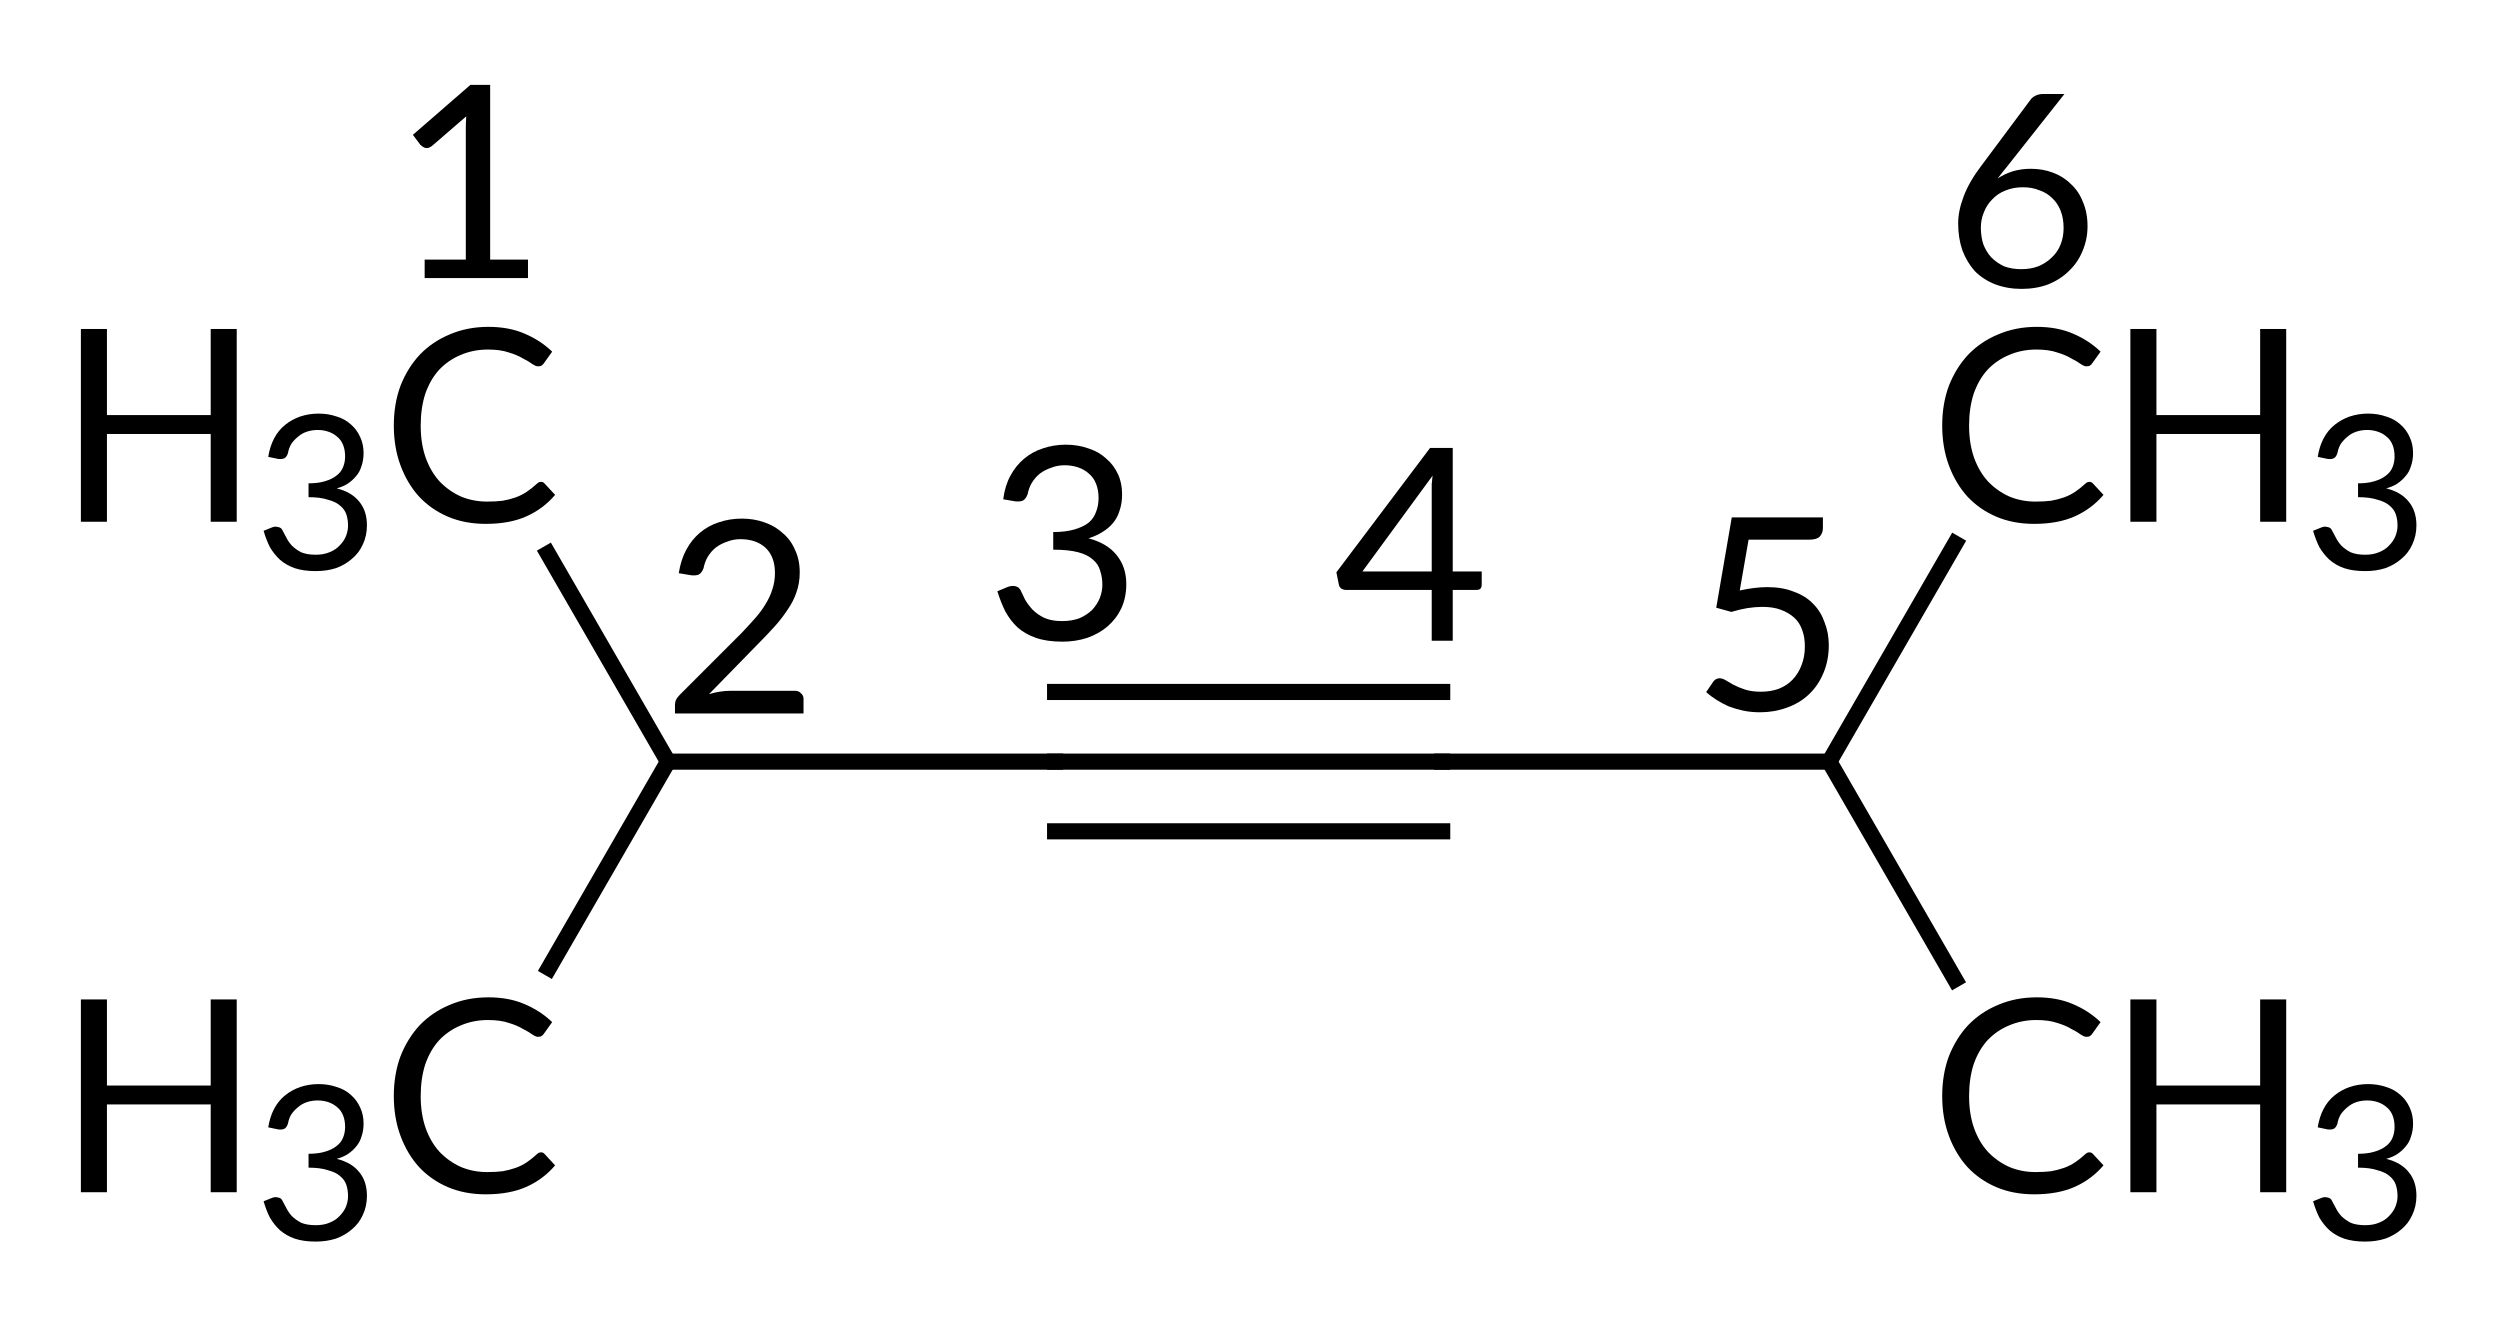 <?xml version="1.0"?>
<!DOCTYPE svg PUBLIC '-//W3C//DTD SVG 1.0//EN'
          'http://www.w3.org/TR/2001/REC-SVG-20010904/DTD/svg10.dtd'>
<svg style="fill-opacity:1; color-rendering:auto; color-interpolation:auto; text-rendering:auto; stroke:black; stroke-linecap:square; stroke-miterlimit:10; shape-rendering:auto; stroke-opacity:1; fill:black; stroke-dasharray:none; font-weight:normal; stroke-width:1; font-family:'Dialog'; font-style:normal; stroke-linejoin:miter; font-size:12px; stroke-dashoffset:0; image-rendering:auto;" xmlns="http://www.w3.org/2000/svg" width="93" viewBox="0 0 93.0 49.0" xmlns:xlink="http://www.w3.org/1999/xlink" height="49"
><!--Generated in ChemDoodle 11.3.0: PD94bWwgdmVyc2lvbj0iMS4wIiBlbmNvZGluZz0iVVRGLTgiIHN0YW5kYWxvbmU9Im5vIj8+DQo8ZCBjZHM9InM6QUNTIERvY3VtZW50IDE5OTYiIGY9InM6aWN4bWwiIGlkPSIxIiBtdj0iczozLjMuMCIgcD0iczpDaGVtRG9vZGxlIiBwYz0iaToxIiBwcj0iaToxIiB2PSJzOjExLjMuMCI+DQogICAgPHAgYjEwPSJiOnRydWUiIGIxMDU9ImI6dHJ1ZSIgYjEwNj0iYjpmYWxzZSIgYjEwNz0iYjpmYWxzZSIgYjEwOT0iYjpmYWxzZSIgYjExMD0iYjpmYWxzZSIgYjExMT0iYjp0cnVlIiBiMTEyPSJiOnRydWUiIGIxMTQ9ImI6dHJ1ZSIgYjExNT0iYjpmYWxzZSIgYjExNj0iYjp0cnVlIiBiMTE4PSJiOnRydWUiIGIxMjE9ImI6dHJ1ZSIgYjEyOT0iYjpmYWxzZSIgYjEzMT0iYjpmYWxzZSIgYjEzMj0iYjpmYWxzZSIgYjEzMz0iYjp0cnVlIiBiMTQ1PSJiOmZhbHNlIiBiMTQ2PSJiOnRydWUiIGIxNDc9ImI6ZmFsc2UiIGIxNTI9ImI6ZmFsc2UiIGIxNTU9ImI6dHJ1ZSIgYjE2Nj0iYjp0cnVlIiBiMTY3PSJiOnRydWUiIGIxNzA9ImI6ZmFsc2UiIGIxNzE9ImI6dHJ1ZSIgYjE3Mz0iYjp0cnVlIiBiMTc5PSJiOnRydWUiIGIyMDE9ImI6ZmFsc2UiIGIyMTY9ImI6dHJ1ZSIgYjIyNj0iYjp0cnVlIiBiMjI3PSJiOmZhbHNlIiBiMjM9ImI6dHJ1ZSIgYjI0PSJiOmZhbHNlIiBiMjQ1PSJiOnRydWUiIGIyNDY9ImI6dHJ1ZSIgYjI0Nz0iYjpmYWxzZSIgYjI0OD0iYjpmYWxzZSIgYjI1NT0iYjpmYWxzZSIgYjI1Nj0iYjp0cnVlIiBiMzU9ImI6ZmFsc2UiIGI0MD0iYjpmYWxzZSIgYjQxPSJiOnRydWUiIGI0Mj0iYjpmYWxzZSIgYjkwPSJiOmZhbHNlIiBiOTM9ImI6dHJ1ZSIgYzEwPSJjOjEyOCwxMjgsMTI4IiBjMTE9ImM6MTI4LDAsMCIgYzEyPSJjOjAsMCwwIiBjMTk9ImM6MCwwLDAiIGMyPSJjOjAsMCwwIiBjMz0iYzowLDAsMCIgYzQ9ImM6MTI4LDEyOCwxMjgiIGM1PSJjOjI1NSwyNTUsMjU1IiBjNj0iYzowLDAsMCIgYzc9ImM6MjU1LDI1NSwyNTUiIGM4PSJjOjAsMCwwIiBjOT0iYzowLDAsMCIgZjE9ImY6MTQuNCIgZjEwPSJmOjguMCIgZjExPSJmOjAuNTIzNTk4OCIgZjEyPSJmOjIuMCIgZjEzPSJmOjIuNSIgZjE0PSJmOjEuMCIgZjE1PSJmOjAuMCIgZjE2PSJmOjMuMCIgZjE3PSJmOjIuMCIgZjE4PSJmOjQuMCIgZjE5PSJmOjAuMTA0NzE5NzYiIGYyPSJmOjAuNiIgZjIxPSJmOjEuNiIgZjIyPSJmOjMuMCIgZjIzPSJmOjAuMCIgZjI0PSJmOjEwLjAiIGYyNT0iZjoxLjAiIGYyOD0iZjoxLjAiIGYyOT0iZjoxLjAiIGYzPSJmOjAuNSIgZjMwPSJmOjAuMyIgZjMxPSJmOjAuMyIgZjM0PSJmOjYuMCIgZjM1PSJmOjUuNDk3Nzg3IiBmMzY9ImY6MC43IiBmMzc9ImY6MS4wIiBmMzg9ImY6My4wIiBmMzk9ImY6MS4yIiBmND0iZjo1LjAiIGY0MD0iZjowLjAiIGY0MT0iZjoxLjAiIGY0Mj0iZjoxMC4wIiBmNDM9ImY6MTAuMCIgZjQ0PSJmOjAuNTIzNTk4OCIgZjQ1PSJmOjUuMCIgZjQ2PSJmOjEuMCIgZjQ3PSJmOjMuMCIgZjQ4PSJmOjEuMiIgZjQ5PSJmOjAuMCIgZjU9ImY6MC4xOCIgZjUxPSJmOjIwLjAiIGY1Mj0iZjo1LjAiIGY1Mz0iZjoxNS4wIiBmNTQ9ImY6MC4zIiBmNTU9ImY6MS4wIiBmNTY9ImY6MC41IiBmNTc9ImY6MS4wIiBmNTg9ImY6Mi4wIiBmNTk9ImY6NC4wIiBmNj0iZjoxLjA0NzE5NzYiIGY2MT0iZjoyLjAiIGY2Mj0iZjoxMC4wIiBmNjM9ImY6MS4wIiBmNjU9ImY6NS4wIiBmNjY9ImY6NC4wIiBmNjc9ImY6MjAuMCIgZjY4PSJmOjAuNCIgZjY5PSJmOjMuMCIgZjc9ImY6MS41IiBmNzA9ImY6MTIuMCIgZjcxPSJmOjEwLjAiIGY5PSJmOjAuNyIgaTE1PSJpOjIiIGkxNj0iaTowIiBpMTc9Imk6MCIgaTI9Imk6NzkyIiBpMjI9Imk6MiIgaTI2PSJpOjEiIGkzPSJpOjYxMiIgaTMzPSJpOjAiIGkzNz0iaTowIiBpND0iaTozNiIgaTQwPSJpOjEiIGk0Mz0iaToxIiBpNT0iaTozNiIgaTY9Imk6MzYiIGk3PSJpOjM2IiBpZD0iMiIgczIwPSJzOkJhc2ljIiBzMjI9InM6QW5nc3Ryb20iIHQxPSJ0OkxhdG8gTWVkaXVtLDAsMTAiIHQyPSJ0OlRpbWVzIE5ldyBSb21hbiwwLDEyIi8+DQogICAgPGFuIGE9InM6bnVsbCIgY2k9InM6bnVsbCIgY249InM6bnVsbCIgY3M9InM6bnVsbCIgZD0iczpudWxsIiBpZD0iMyIgaz0iczpudWxsIiB0PSJzOm51bGwiLz4NCiAgICA8Y3QgaWQ9IjQiLz4NCiAgICA8ZnQgaWQ9IjUiPg0KICAgICAgICA8X2YgdmFsdWU9IkxhdG8gTWVkaXVtIi8+DQogICAgPC9mdD4NCiAgICA8ZyBjbzE9ImI6ZmFsc2UiIGlkPSI2IiBwMT0icDI6MjM4LjUsOTEuODI4MTU2IiBwMj0icDI6Mjk2LjI1LDEyNS44MDQwNyIgc2gyMj0iZjowLjAiIHNoMz0iYjpmYWxzZSIgc2g0PSJiOmZhbHNlIiBzaDU9ImI6ZmFsc2UiPg0KICAgICAgICA8YSBhdDI9ImI6ZmFsc2UiIGF0Mz0iZDowLjAiIGF0ND0iaTowIiBjbzE9ImI6ZmFsc2UiIGlkPSI3IiBsPSJzOkMiIHA9InAzOjI2MC4yNSwxMTMuMzMzMzA1LDAuMCIgdDE9InQ6TGF0bywwLDEwIi8+DQogICAgICAgIDxhIGF0Mj0iYjpmYWxzZSIgYXQzPSJkOjAuMCIgYXQ0PSJpOjAiIGNvMT0iYjpmYWxzZSIgaWQ9IjgiIGw9InM6QyIgcD0icDM6Mjc0LjY1LDExMy4zMzMzMDUsMC4wIiB0MT0idDpMYXRvLDAsMTAiLz4NCiAgICAgICAgPGEgYXQyPSJiOmZhbHNlIiBhdDM9ImQ6MC4wIiBhdDQ9Imk6MCIgY28xPSJiOmZhbHNlIiBpZD0iOSIgbD0iczpDIiBwPSJwMzoyNDUuODUsMTEzLjMzMzMwNSwwLjAiIHQxPSJ0OkxhdG8sMCwxMCIvPg0KICAgICAgICA8YSBhdDI9ImI6ZmFsc2UiIGF0Mz0iZDowLjAiIGF0ND0iaTowIiBjbzE9ImI6ZmFsc2UiIGlkPSIxMCIgbD0iczpDIiBwPSJwMzoyODkuMDUsMTEzLjMzMzMwNSwwLjAiIHQxPSJ0OkxhdG8sMCwxMCIvPg0KICAgICAgICA8YSBhdDI9ImI6ZmFsc2UiIGF0Mz0iZDowLjAiIGF0ND0iaTowIiBjbzE9ImI6ZmFsc2UiIGlkPSIxMSIgbD0iczpDSDMiIHA9InAzOjIzOC42NSwxMjUuODA0MDcsMC4wIiB0MT0idDpMYXRvLDAsMTAiLz4NCiAgICAgICAgPGEgYXQyPSJiOmZhbHNlIiBhdDM9ImQ6MC4wIiBhdDQ9Imk6MCIgY28xPSJiOmZhbHNlIiBpZD0iMTIiIGw9InM6Q0gzIiBwPSJwMzoyMzguNjUsMTAwLjg2MjU4LDAuMCIgdDE9InQ6TGF0bywwLDEwIi8+DQogICAgICAgIDxhIGF0Mj0iYjpmYWxzZSIgYXQzPSJkOjAuMCIgYXQ0PSJpOjAiIGNvMT0iYjpmYWxzZSIgaWQ9IjEzIiBsPSJzOkNIMyIgcD0icDM6Mjk2LjI1LDEyNS44MDQwNywwLjAiIHQxPSJ0OkxhdG8sMCwxMCIvPg0KICAgICAgICA8YSBhdDI9ImI6ZmFsc2UiIGF0Mz0iZDowLjAiIGF0ND0iaTowIiBjbzE9ImI6ZmFsc2UiIGlkPSIxNCIgbD0iczpDSDMiIHA9InAzOjI5Ni4yNSwxMDAuODYyNTgsMC4wIiB0MT0idDpMYXRvLDAsMTAiLz4NCiAgICAgICAgPGIgYTE9Imk6NyIgYTI9Imk6OCIgYm8yPSJiOmZhbHNlIiBibzM9Imk6MiIgY28xPSJiOmZhbHNlIiBpZD0iMTUiIHQ9InM6VHJpcGxlIiB0MT0idDpMYXRvLDAsMTAiIHpvPSJzOjAiLz4NCiAgICAgICAgPGIgYTE9Imk6NyIgYTI9Imk6OSIgYm8yPSJiOmZhbHNlIiBibzM9Imk6MiIgY28xPSJiOmZhbHNlIiBpZD0iMTYiIHQ9InM6U2luZ2xlIiB0MT0idDpMYXRvLDAsMTAiIHpvPSJzOjEiLz4NCiAgICAgICAgPGIgYTE9Imk6OCIgYTI9Imk6MTAiIGJvMj0iYjpmYWxzZSIgYm8zPSJpOjIiIGNvMT0iYjpmYWxzZSIgaWQ9IjE3IiB0PSJzOlNpbmdsZSIgdDE9InQ6TGF0bywwLDEwIiB6bz0iczoyIi8+DQogICAgICAgIDxiIGExPSJpOjkiIGEyPSJpOjExIiBibzI9ImI6ZmFsc2UiIGJvMz0iaToyIiBjbzE9ImI6ZmFsc2UiIGlkPSIxOCIgdD0iczpTaW5nbGUiIHQxPSJ0OkxhdG8sMCwxMCIgem89InM6NCIvPg0KICAgICAgICA8YiBhMT0iaTo5IiBhMj0iaToxMiIgYm8yPSJiOmZhbHNlIiBibzM9Imk6MiIgY28xPSJiOmZhbHNlIiBpZD0iMTkiIHQ9InM6U2luZ2xlIiB0MT0idDpMYXRvLDAsMTAiIHpvPSJzOjMiLz4NCiAgICAgICAgPGIgYTE9Imk6MTAiIGEyPSJpOjEzIiBibzI9ImI6ZmFsc2UiIGJvMz0iaToyIiBjbzE9ImI6ZmFsc2UiIGlkPSIyMCIgdD0iczpTaW5nbGUiIHQxPSJ0OkxhdG8sMCwxMCIgem89InM6NSIvPg0KICAgICAgICA8YiBhMT0iaToxMCIgYTI9Imk6MTQiIGJvMj0iYjpmYWxzZSIgYm8zPSJpOjIiIGNvMT0iYjpmYWxzZSIgaWQ9IjIxIiB0PSJzOlNpbmdsZSIgdDE9InQ6TGF0bywwLDEwIiB6bz0iczo2Ii8+DQogICAgICAgIDxsYSBjbzE9ImI6ZmFsc2UiIGlkPSIyMiIgcDE9InAyOjI3My40MTY3LDEwNS4zMjgxMjUiIHAyPSJwMjoyNzMuNDE2NywxMDUuMzI4MTI1IiBzaDEyPSJ0OkxhdG8sMCwxMCIgc2gyMj0iZjowLjAiIHNoMz0iYjpmYWxzZSIgc2g0PSJiOmZhbHNlIiBzaDU9ImI6ZmFsc2UiIHQ9InM6NCI+DQogICAgICAgICAgICA8X2YgYT0iaTowIiB3PSJmOi0xLjAiPg0KICAgICAgICAgICAgICAgIDxyIGY9Imk6LTEiIHM9Imk6MTAiPjQ8L3I+DQogICAgICAgICAgICA8L19mPg0KICAgICAgICA8L2xhPg0KICAgICAgICA8bGEgY28xPSJiOmZhbHNlIiBpZD0iMjMiIHAxPSJwMjoyNjAuNSwxMDUuMjQ0Nzc0IiBwMj0icDI6MjYwLjUsMTA1LjI0NDc3NCIgc2gxMj0idDpMYXRvLDAsMTAiIHNoMjI9ImY6MC4wIiBzaDM9ImI6ZmFsc2UiIHNoND0iYjpmYWxzZSIgc2g1PSJiOmZhbHNlIiB0PSJzOjMiPg0KICAgICAgICAgICAgPF9mIGE9Imk6MCIgdz0iZjotMS4wIj4NCiAgICAgICAgICAgICAgICA8ciBmPSJpOi0xIiBzPSJpOjEwIj4zPC9yPg0KICAgICAgICAgICAgPC9fZj4NCiAgICAgICAgPC9sYT4NCiAgICAgICAgPGxhIGNvMT0iYjpmYWxzZSIgaWQ9IjI0IiBwMT0icDI6MjQ4LjUsMTA3Ljk5NDc3NCIgcDI9InAyOjI0OC41LDEwNy45OTQ3NzQiIHNoMTI9InQ6TGF0bywwLDEwIiBzaDIyPSJmOjAuMCIgc2gzPSJiOmZhbHNlIiBzaDQ9ImI6ZmFsc2UiIHNoNT0iYjpmYWxzZSIgdD0iczoyIj4NCiAgICAgICAgICAgIDxfZiBhPSJpOjAiIHc9ImY6LTEuMCI+DQogICAgICAgICAgICAgICAgPHIgZj0iaTotMSIgcz0iaToxMCI+Mjwvcj4NCiAgICAgICAgICAgIDwvX2Y+DQogICAgICAgIDwvbGE+DQogICAgICAgIDxsYSBjbzE9ImI6ZmFsc2UiIGlkPSIyNSIgcDE9InAyOjIzOC41LDkxLjgyODE1NiIgcDI9InAyOjIzOC41LDkxLjgyODE1NiIgc2gxMj0idDpMYXRvLDAsMTAiIHNoMjI9ImY6MC4wIiBzaDM9ImI6ZmFsc2UiIHNoND0iYjpmYWxzZSIgc2g1PSJiOmZhbHNlIiB0PSJzOjEiPg0KICAgICAgICAgICAgPF9mIGE9Imk6MCIgdz0iZjotMS4wIj4NCiAgICAgICAgICAgICAgICA8ciBmPSJpOi0xIiBzPSJpOjEwIj4xPC9yPg0KICAgICAgICAgICAgPC9fZj4NCiAgICAgICAgPC9sYT4NCiAgICAgICAgPGxhIGNvMT0iYjpmYWxzZSIgaWQ9IjI2IiBwMT0icDI6Mjg2Ljc1LDEwNy45MTE0MyIgcDI9InAyOjI4Ni43NSwxMDcuOTExNDMiIHNoMTI9InQ6TGF0bywwLDEwIiBzaDIyPSJmOjAuMCIgc2gzPSJiOmZhbHNlIiBzaDQ9ImI6ZmFsc2UiIHNoNT0iYjpmYWxzZSIgdD0iczo1Ij4NCiAgICAgICAgICAgIDxfZiBhPSJpOjAiIHc9ImY6LTEuMCI+DQogICAgICAgICAgICAgICAgPHIgZj0iaTotMSIgcz0iaToxMCI+NTwvcj4NCiAgICAgICAgICAgIDwvX2Y+DQogICAgICAgIDwvbGE+DQogICAgICAgIDxsYSBjbzE9ImI6ZmFsc2UiIGlkPSIyNyIgcDE9InAyOjI5Ni4yNSw5Mi4xNjE0NyIgcDI9InAyOjI5Ni4yNSw5Mi4xNjE0NyIgc2gxMj0idDpMYXRvLDAsMTAiIHNoMjI9ImY6MC4wIiBzaDM9ImI6ZmFsc2UiIHNoND0iYjpmYWxzZSIgc2g1PSJiOmZhbHNlIiB0PSJzOjYiPg0KICAgICAgICAgICAgPF9mIGE9Imk6MCIgdz0iZjotMS4wIj4NCiAgICAgICAgICAgICAgICA8ciBmPSJpOi0xIiBzPSJpOjEwIj42PC9yPg0KICAgICAgICAgICAgPC9fZj4NCiAgICAgICAgPC9sYT4NCiAgICA8L2c+DQo8L2Q+DQo=--><defs id="genericDefs"
  /><g
  ><g transform="translate(-221,-85)" style="font-size:10px; text-rendering:geometricPrecision; color-rendering:optimizeQuality; image-rendering:optimizeQuality; font-family:'Lato'; color-interpolation:linearRGB;"
    ><path style="stroke:none;" d="M274.26 106.258 L274.26 103.289 Q274.26 103.164 274.26 103.008 Q274.276 102.852 274.292 102.695 L271.682 106.258 L274.26 106.258 ZM276.12 106.258 L276.12 106.758 Q276.12 106.836 276.073 106.898 Q276.026 106.945 275.917 106.945 L275.042 106.945 L275.042 108.836 L274.26 108.836 L274.26 106.945 L271.073 106.945 Q270.979 106.945 270.901 106.898 Q270.823 106.836 270.807 106.758 L270.714 106.289 L274.198 101.664 L275.042 101.664 L275.042 106.258 L276.12 106.258 Z"
      /><path d="M258.32 103.573 Q258.383 103.073 258.586 102.698 Q258.789 102.323 259.086 102.073 Q259.398 101.807 259.789 101.682 Q260.195 101.542 260.648 101.542 Q261.102 101.542 261.492 101.682 Q261.883 101.807 262.148 102.057 Q262.43 102.292 262.586 102.635 Q262.742 102.963 262.742 103.385 Q262.742 103.729 262.648 103.995 Q262.57 104.26 262.398 104.463 Q262.242 104.651 262.008 104.792 Q261.789 104.932 261.492 105.026 Q262.195 105.213 262.539 105.651 Q262.898 106.088 262.898 106.729 Q262.898 107.229 262.711 107.635 Q262.523 108.026 262.195 108.307 Q261.883 108.573 261.445 108.729 Q261.008 108.87 260.523 108.87 Q259.945 108.87 259.539 108.729 Q259.133 108.588 258.852 108.338 Q258.586 108.088 258.398 107.745 Q258.227 107.401 258.102 106.995 L258.477 106.838 Q258.633 106.776 258.773 106.807 Q258.914 106.838 258.977 106.979 Q259.039 107.104 259.133 107.307 Q259.242 107.495 259.414 107.682 Q259.586 107.854 259.836 107.979 Q260.102 108.104 260.508 108.104 Q260.883 108.104 261.164 107.995 Q261.445 107.87 261.633 107.682 Q261.82 107.479 261.914 107.245 Q262.008 106.995 262.008 106.76 Q262.008 106.479 261.93 106.245 Q261.867 105.995 261.664 105.823 Q261.461 105.635 261.102 105.542 Q260.742 105.448 260.18 105.448 L260.18 104.792 Q260.633 104.792 260.961 104.698 Q261.289 104.604 261.492 104.448 Q261.695 104.276 261.773 104.042 Q261.867 103.807 261.867 103.526 Q261.867 103.229 261.773 102.995 Q261.68 102.76 261.508 102.62 Q261.336 102.463 261.102 102.385 Q260.867 102.307 260.602 102.307 Q260.336 102.307 260.102 102.401 Q259.867 102.479 259.68 102.62 Q259.508 102.76 259.383 102.963 Q259.273 103.151 259.227 103.385 Q259.164 103.557 259.055 103.62 Q258.961 103.667 258.773 103.651 L258.32 103.573 Z" style="stroke:none; image-rendering:optimizeSpeed;"
      /><path d="M250.578 110.698 Q250.719 110.698 250.797 110.792 Q250.891 110.87 250.891 110.995 L250.891 111.542 L246.109 111.542 L246.109 111.229 Q246.109 111.135 246.141 111.042 Q246.188 110.948 246.281 110.854 L248.578 108.557 Q248.859 108.26 249.094 107.995 Q249.328 107.729 249.484 107.463 Q249.656 107.182 249.734 106.917 Q249.828 106.635 249.828 106.323 Q249.828 105.995 249.734 105.76 Q249.641 105.526 249.469 105.37 Q249.297 105.213 249.062 105.135 Q248.828 105.057 248.547 105.057 Q248.281 105.057 248.047 105.151 Q247.812 105.229 247.625 105.37 Q247.453 105.51 247.328 105.713 Q247.219 105.901 247.172 106.135 Q247.109 106.307 247 106.37 Q246.906 106.417 246.719 106.401 L246.25 106.323 Q246.328 105.823 246.531 105.448 Q246.734 105.073 247.031 104.823 Q247.344 104.557 247.734 104.432 Q248.141 104.292 248.594 104.292 Q249.047 104.292 249.438 104.432 Q249.844 104.573 250.125 104.838 Q250.422 105.088 250.578 105.463 Q250.75 105.823 250.75 106.292 Q250.75 106.698 250.625 107.042 Q250.516 107.37 250.297 107.682 Q250.094 107.995 249.828 108.292 Q249.562 108.588 249.266 108.885 L247.375 110.823 Q247.578 110.76 247.781 110.729 Q247.984 110.698 248.172 110.698 L250.578 110.698 Z" style="stroke:none; image-rendering:optimizeSpeed;"
      /><path d="M240.641 94.656 L240.641 95.344 L236.797 95.344 L236.797 94.656 L238.328 94.656 L238.328 89.781 Q238.328 89.562 238.344 89.328 L237.078 90.422 Q237 90.484 236.938 90.5 Q236.875 90.516 236.812 90.5 Q236.766 90.484 236.719 90.453 Q236.672 90.422 236.641 90.391 L236.359 90.016 L238.5 88.156 L239.234 88.156 L239.234 94.656 L240.641 94.656 Z" style="stroke:none; image-rendering:optimizeSpeed;"
      /><path d="M285.719 106.966 Q286.281 106.841 286.75 106.841 Q287.312 106.841 287.734 107.013 Q288.172 107.169 288.453 107.466 Q288.734 107.747 288.875 108.154 Q289.031 108.544 289.031 108.997 Q289.031 109.576 288.828 110.044 Q288.641 110.497 288.297 110.826 Q287.953 111.154 287.469 111.326 Q287 111.497 286.469 111.497 Q286.141 111.497 285.844 111.435 Q285.562 111.372 285.312 111.279 Q285.062 111.169 284.844 111.029 Q284.625 110.888 284.469 110.747 L284.734 110.357 Q284.828 110.232 284.969 110.232 Q285.078 110.232 285.203 110.31 Q285.328 110.388 285.5 110.482 Q285.688 110.576 285.922 110.654 Q286.172 110.732 286.5 110.732 Q286.875 110.732 287.172 110.622 Q287.484 110.497 287.688 110.279 Q287.906 110.044 288.016 109.747 Q288.141 109.435 288.141 109.044 Q288.141 108.716 288.047 108.451 Q287.953 108.169 287.75 107.982 Q287.547 107.794 287.25 107.685 Q286.969 107.576 286.562 107.576 Q286.297 107.576 286 107.622 Q285.719 107.669 285.406 107.763 L284.844 107.607 L285.422 104.247 L288.812 104.247 L288.812 104.638 Q288.812 104.841 288.688 104.966 Q288.578 105.076 288.297 105.076 L286.047 105.076 L285.719 106.966 Z" style="stroke:none; image-rendering:optimizeSpeed;"
      /><path d="M296.188 95.013 Q296.547 95.013 296.828 94.904 Q297.125 94.779 297.328 94.576 Q297.547 94.372 297.656 94.091 Q297.766 93.81 297.766 93.482 Q297.766 93.122 297.656 92.841 Q297.547 92.56 297.344 92.372 Q297.141 92.169 296.859 92.076 Q296.594 91.966 296.25 91.966 Q295.891 91.966 295.594 92.091 Q295.312 92.201 295.109 92.419 Q294.906 92.622 294.797 92.904 Q294.688 93.169 294.688 93.466 Q294.688 93.81 294.781 94.091 Q294.891 94.372 295.078 94.576 Q295.281 94.779 295.547 94.904 Q295.828 95.013 296.188 95.013 ZM295.672 91.185 Q295.578 91.31 295.484 91.419 Q295.391 91.529 295.312 91.638 Q295.578 91.466 295.875 91.372 Q296.188 91.279 296.547 91.279 Q296.984 91.279 297.359 91.419 Q297.75 91.56 298.031 91.841 Q298.328 92.107 298.484 92.513 Q298.656 92.904 298.656 93.419 Q298.656 93.904 298.469 94.341 Q298.297 94.763 297.969 95.076 Q297.656 95.388 297.203 95.576 Q296.75 95.747 296.203 95.747 Q295.672 95.747 295.219 95.576 Q294.781 95.404 294.469 95.091 Q294.172 94.763 294 94.31 Q293.844 93.857 293.844 93.31 Q293.844 92.841 294.047 92.31 Q294.25 91.763 294.703 91.169 L296.531 88.716 Q296.594 88.622 296.719 88.56 Q296.844 88.497 297 88.497 L297.797 88.497 L295.672 91.185 Z" style="stroke:none; image-rendering:optimizeSpeed;"
      /><line x1="260.25" x2="274.65" y1="113.333" style="stroke-linecap:butt; fill:none; image-rendering:optimizeSpeed; stroke-width:0.6;" y2="113.333"
      /><line x1="260.25" x2="274.65" y1="110.741" style="stroke-linecap:butt; fill:none; image-rendering:optimizeSpeed; stroke-width:0.6;" y2="110.741"
      /><line x1="260.25" x2="274.65" y1="115.925" style="stroke-linecap:butt; fill:none; image-rendering:optimizeSpeed; stroke-width:0.6;" y2="115.925"
      /><line x1="260.25" x2="245.85" y1="113.333" style="stroke-linecap:butt; fill:none; image-rendering:optimizeSpeed; stroke-width:0.6;" y2="113.333"
      /><line x1="274.65" x2="289.05" y1="113.333" style="stroke-linecap:butt; fill:none; image-rendering:optimizeSpeed; stroke-width:0.6;" y2="113.333"
      /><line x1="245.85" x2="241.419" y1="113.333" style="stroke-linecap:butt; fill:none; image-rendering:optimizeSpeed; stroke-width:0.6;" y2="121.009"
      /><line x1="245.85" x2="241.382" y1="113.333" style="stroke-linecap:butt; fill:none; image-rendering:optimizeSpeed; stroke-width:0.6;" y2="105.594"
      /><line x1="289.05" x2="293.726" y1="113.333" style="stroke-linecap:butt; fill:none; image-rendering:optimizeSpeed; stroke-width:0.6;" y2="121.432"
      /><line x1="289.05" x2="293.732" y1="113.333" style="stroke-linecap:butt; fill:none; image-rendering:optimizeSpeed; stroke-width:0.6;" y2="105.224"
      /><path d="M241.119 127.867 Q241.213 127.867 241.259 127.929 L241.65 128.351 Q241.213 128.867 240.588 129.148 Q239.963 129.429 239.072 129.429 Q238.291 129.429 237.666 129.163 Q237.041 128.898 236.588 128.413 Q236.15 127.929 235.9 127.257 Q235.65 126.585 235.65 125.773 Q235.65 124.96 235.9 124.288 Q236.166 123.617 236.619 123.132 Q237.088 122.648 237.728 122.382 Q238.384 122.101 239.166 122.101 Q239.931 122.101 240.509 122.351 Q241.103 122.601 241.541 123.023 L241.228 123.46 Q241.197 123.507 241.15 123.538 Q241.103 123.57 241.009 123.57 Q240.931 123.57 240.791 123.476 Q240.666 123.382 240.447 123.273 Q240.244 123.148 239.931 123.054 Q239.619 122.945 239.15 122.945 Q238.603 122.945 238.134 123.148 Q237.681 123.335 237.338 123.695 Q237.009 124.054 236.822 124.585 Q236.65 125.117 236.65 125.773 Q236.65 126.445 236.838 126.976 Q237.025 127.492 237.353 127.851 Q237.697 128.21 238.15 128.413 Q238.603 128.601 239.119 128.601 Q239.447 128.601 239.697 128.57 Q239.963 128.523 240.181 128.445 Q240.4 128.367 240.588 128.242 Q240.775 128.117 240.963 127.945 Q241.041 127.867 241.119 127.867 Z" style="stroke:none; image-rendering:optimizeSpeed;"
      /><path d="M229.806 122.179 L229.806 129.351 L228.838 129.351 L228.838 126.085 L224.978 126.085 L224.978 129.351 L224.009 129.351 L224.009 122.179 L224.978 122.179 L224.978 125.382 L228.838 125.382 L228.838 122.179 L229.806 122.179 Z" style="stroke:none; image-rendering:optimizeSpeed;"
      /><path d="M230.978 126.937 Q231.041 126.546 231.197 126.249 Q231.353 125.953 231.603 125.749 Q231.853 125.546 232.166 125.437 Q232.494 125.328 232.853 125.328 Q233.213 125.328 233.525 125.437 Q233.838 125.531 234.056 125.734 Q234.275 125.921 234.4 126.203 Q234.525 126.468 234.525 126.796 Q234.525 127.062 234.447 127.281 Q234.384 127.499 234.244 127.656 Q234.119 127.812 233.931 127.937 Q233.759 128.046 233.525 128.109 Q234.088 128.249 234.369 128.609 Q234.65 128.952 234.65 129.484 Q234.65 129.874 234.494 130.202 Q234.353 130.515 234.088 130.734 Q233.838 130.952 233.494 131.077 Q233.15 131.187 232.744 131.187 Q232.291 131.187 231.963 131.077 Q231.65 130.968 231.416 130.765 Q231.197 130.562 231.041 130.296 Q230.9 130.015 230.806 129.687 L231.119 129.562 Q231.228 129.515 231.338 129.546 Q231.463 129.562 231.509 129.671 Q231.572 129.781 231.65 129.937 Q231.728 130.093 231.853 130.234 Q231.994 130.374 232.197 130.484 Q232.416 130.577 232.744 130.577 Q233.041 130.577 233.259 130.484 Q233.494 130.39 233.634 130.234 Q233.791 130.077 233.869 129.89 Q233.947 129.687 233.947 129.499 Q233.947 129.265 233.884 129.077 Q233.822 128.89 233.65 128.749 Q233.494 128.609 233.197 128.531 Q232.916 128.437 232.478 128.437 L232.478 127.921 Q232.838 127.921 233.088 127.843 Q233.353 127.765 233.509 127.64 Q233.681 127.515 233.759 127.328 Q233.838 127.14 233.838 126.921 Q233.838 126.671 233.759 126.484 Q233.681 126.296 233.541 126.187 Q233.4 126.062 233.213 125.999 Q233.025 125.937 232.822 125.937 Q232.603 125.937 232.416 125.999 Q232.228 126.062 232.088 126.187 Q231.947 126.296 231.838 126.453 Q231.744 126.609 231.713 126.796 Q231.666 126.937 231.588 126.984 Q231.509 127.031 231.353 127.015 L230.978 126.937 Z" style="stroke:none; image-rendering:optimizeSpeed;"
      /><path d="M241.119 102.925 Q241.213 102.925 241.259 102.988 L241.65 103.409 Q241.213 103.925 240.588 104.206 Q239.963 104.488 239.072 104.488 Q238.291 104.488 237.666 104.222 Q237.041 103.956 236.588 103.472 Q236.15 102.988 235.9 102.316 Q235.65 101.644 235.65 100.831 Q235.65 100.019 235.9 99.347 Q236.166 98.675 236.619 98.191 Q237.088 97.706 237.728 97.441 Q238.384 97.159 239.166 97.159 Q239.931 97.159 240.509 97.409 Q241.103 97.659 241.541 98.081 L241.228 98.519 Q241.197 98.566 241.15 98.597 Q241.103 98.628 241.009 98.628 Q240.931 98.628 240.791 98.534 Q240.666 98.441 240.447 98.331 Q240.244 98.206 239.931 98.113 Q239.619 98.003 239.15 98.003 Q238.603 98.003 238.134 98.206 Q237.681 98.394 237.338 98.753 Q237.009 99.113 236.822 99.644 Q236.65 100.175 236.65 100.831 Q236.65 101.503 236.838 102.034 Q237.025 102.55 237.353 102.909 Q237.697 103.269 238.15 103.472 Q238.603 103.659 239.119 103.659 Q239.447 103.659 239.697 103.628 Q239.963 103.581 240.181 103.503 Q240.4 103.425 240.588 103.3 Q240.775 103.175 240.963 103.003 Q241.041 102.925 241.119 102.925 Z" style="stroke:none; image-rendering:optimizeSpeed;"
      /><path d="M229.806 97.238 L229.806 104.409 L228.838 104.409 L228.838 101.144 L224.978 101.144 L224.978 104.409 L224.009 104.409 L224.009 97.238 L224.978 97.238 L224.978 100.441 L228.838 100.441 L228.838 97.238 L229.806 97.238 Z" style="stroke:none; image-rendering:optimizeSpeed;"
      /><path d="M230.978 101.995 Q231.041 101.605 231.197 101.308 Q231.353 101.011 231.603 100.808 Q231.853 100.605 232.166 100.495 Q232.494 100.386 232.853 100.386 Q233.213 100.386 233.525 100.495 Q233.838 100.589 234.056 100.792 Q234.275 100.98 234.4 101.261 Q234.525 101.527 234.525 101.855 Q234.525 102.12 234.447 102.339 Q234.384 102.558 234.244 102.714 Q234.119 102.87 233.931 102.995 Q233.759 103.105 233.525 103.167 Q234.088 103.308 234.369 103.667 Q234.65 104.011 234.65 104.542 Q234.65 104.933 234.494 105.261 Q234.353 105.573 234.088 105.792 Q233.838 106.011 233.494 106.136 Q233.15 106.245 232.744 106.245 Q232.291 106.245 231.963 106.136 Q231.65 106.027 231.416 105.823 Q231.197 105.62 231.041 105.355 Q230.9 105.073 230.806 104.745 L231.119 104.62 Q231.228 104.573 231.338 104.605 Q231.463 104.62 231.509 104.73 Q231.572 104.839 231.65 104.995 Q231.728 105.152 231.853 105.292 Q231.994 105.433 232.197 105.542 Q232.416 105.636 232.744 105.636 Q233.041 105.636 233.259 105.542 Q233.494 105.448 233.634 105.292 Q233.791 105.136 233.869 104.948 Q233.947 104.745 233.947 104.558 Q233.947 104.323 233.884 104.136 Q233.822 103.948 233.65 103.808 Q233.494 103.667 233.197 103.589 Q232.916 103.495 232.478 103.495 L232.478 102.98 Q232.838 102.98 233.088 102.902 Q233.353 102.823 233.509 102.698 Q233.681 102.573 233.759 102.386 Q233.838 102.198 233.838 101.98 Q233.838 101.73 233.759 101.542 Q233.681 101.355 233.541 101.245 Q233.4 101.12 233.213 101.058 Q233.025 100.995 232.822 100.995 Q232.603 100.995 232.416 101.058 Q232.228 101.12 232.088 101.245 Q231.947 101.355 231.838 101.511 Q231.744 101.667 231.713 101.855 Q231.666 101.995 231.588 102.042 Q231.509 102.089 231.353 102.073 L230.978 101.995 Z" style="stroke:none; image-rendering:optimizeSpeed;"
      /><path d="M298.719 127.867 Q298.812 127.867 298.859 127.929 L299.25 128.351 Q298.812 128.867 298.188 129.148 Q297.562 129.429 296.672 129.429 Q295.891 129.429 295.266 129.163 Q294.641 128.898 294.188 128.413 Q293.75 127.929 293.5 127.257 Q293.25 126.585 293.25 125.773 Q293.25 124.96 293.5 124.288 Q293.766 123.617 294.219 123.132 Q294.688 122.648 295.328 122.382 Q295.984 122.101 296.766 122.101 Q297.531 122.101 298.109 122.351 Q298.703 122.601 299.141 123.023 L298.828 123.46 Q298.797 123.507 298.75 123.538 Q298.703 123.57 298.609 123.57 Q298.531 123.57 298.391 123.476 Q298.266 123.382 298.047 123.273 Q297.844 123.148 297.531 123.054 Q297.219 122.945 296.75 122.945 Q296.203 122.945 295.734 123.148 Q295.281 123.335 294.938 123.695 Q294.609 124.054 294.422 124.585 Q294.25 125.117 294.25 125.773 Q294.25 126.445 294.438 126.976 Q294.625 127.492 294.953 127.851 Q295.297 128.21 295.75 128.413 Q296.203 128.601 296.719 128.601 Q297.047 128.601 297.297 128.57 Q297.562 128.523 297.781 128.445 Q298 128.367 298.188 128.242 Q298.375 128.117 298.562 127.945 Q298.641 127.867 298.719 127.867 Z" style="stroke:none; image-rendering:optimizeSpeed;"
      /><path d="M306.047 122.179 L306.047 129.351 L305.078 129.351 L305.078 126.085 L301.219 126.085 L301.219 129.351 L300.25 129.351 L300.25 122.179 L301.219 122.179 L301.219 125.382 L305.078 125.382 L305.078 122.179 L306.047 122.179 Z" style="stroke:none; image-rendering:optimizeSpeed;"
      /><path d="M307.219 126.937 Q307.281 126.546 307.438 126.249 Q307.594 125.953 307.844 125.749 Q308.094 125.546 308.406 125.437 Q308.734 125.328 309.094 125.328 Q309.453 125.328 309.766 125.437 Q310.078 125.531 310.297 125.734 Q310.516 125.921 310.641 126.203 Q310.766 126.468 310.766 126.796 Q310.766 127.062 310.688 127.281 Q310.625 127.499 310.484 127.656 Q310.359 127.812 310.172 127.937 Q310 128.046 309.766 128.109 Q310.328 128.249 310.609 128.609 Q310.891 128.952 310.891 129.484 Q310.891 129.874 310.734 130.202 Q310.594 130.515 310.328 130.734 Q310.078 130.952 309.734 131.077 Q309.391 131.187 308.984 131.187 Q308.531 131.187 308.203 131.077 Q307.891 130.968 307.656 130.765 Q307.438 130.562 307.281 130.296 Q307.141 130.015 307.047 129.687 L307.359 129.562 Q307.469 129.515 307.578 129.546 Q307.703 129.562 307.75 129.671 Q307.812 129.781 307.891 129.937 Q307.969 130.093 308.094 130.234 Q308.234 130.374 308.438 130.484 Q308.656 130.577 308.984 130.577 Q309.281 130.577 309.5 130.484 Q309.734 130.39 309.875 130.234 Q310.031 130.077 310.109 129.89 Q310.188 129.687 310.188 129.499 Q310.188 129.265 310.125 129.077 Q310.062 128.89 309.891 128.749 Q309.734 128.609 309.438 128.531 Q309.156 128.437 308.719 128.437 L308.719 127.921 Q309.078 127.921 309.328 127.843 Q309.594 127.765 309.75 127.64 Q309.922 127.515 310 127.328 Q310.078 127.14 310.078 126.921 Q310.078 126.671 310 126.484 Q309.922 126.296 309.781 126.187 Q309.641 126.062 309.453 125.999 Q309.266 125.937 309.062 125.937 Q308.844 125.937 308.656 125.999 Q308.469 126.062 308.328 126.187 Q308.188 126.296 308.078 126.453 Q307.984 126.609 307.953 126.796 Q307.906 126.937 307.828 126.984 Q307.75 127.031 307.594 127.015 L307.219 126.937 Z" style="stroke:none; image-rendering:optimizeSpeed;"
      /><path d="M298.719 102.925 Q298.812 102.925 298.859 102.988 L299.25 103.409 Q298.812 103.925 298.188 104.206 Q297.562 104.488 296.672 104.488 Q295.891 104.488 295.266 104.222 Q294.641 103.956 294.188 103.472 Q293.75 102.988 293.5 102.316 Q293.25 101.644 293.25 100.831 Q293.25 100.019 293.5 99.347 Q293.766 98.675 294.219 98.191 Q294.688 97.706 295.328 97.441 Q295.984 97.159 296.766 97.159 Q297.531 97.159 298.109 97.409 Q298.703 97.659 299.141 98.081 L298.828 98.519 Q298.797 98.566 298.75 98.597 Q298.703 98.628 298.609 98.628 Q298.531 98.628 298.391 98.534 Q298.266 98.441 298.047 98.331 Q297.844 98.206 297.531 98.113 Q297.219 98.003 296.75 98.003 Q296.203 98.003 295.734 98.206 Q295.281 98.394 294.938 98.753 Q294.609 99.113 294.422 99.644 Q294.25 100.175 294.25 100.831 Q294.25 101.503 294.438 102.034 Q294.625 102.55 294.953 102.909 Q295.297 103.269 295.75 103.472 Q296.203 103.659 296.719 103.659 Q297.047 103.659 297.297 103.628 Q297.562 103.581 297.781 103.503 Q298 103.425 298.188 103.3 Q298.375 103.175 298.562 103.003 Q298.641 102.925 298.719 102.925 Z" style="stroke:none; image-rendering:optimizeSpeed;"
      /><path d="M306.047 97.238 L306.047 104.409 L305.078 104.409 L305.078 101.144 L301.219 101.144 L301.219 104.409 L300.25 104.409 L300.25 97.238 L301.219 97.238 L301.219 100.441 L305.078 100.441 L305.078 97.238 L306.047 97.238 Z" style="stroke:none; image-rendering:optimizeSpeed;"
      /><path d="M307.219 101.995 Q307.281 101.605 307.438 101.308 Q307.594 101.011 307.844 100.808 Q308.094 100.605 308.406 100.495 Q308.734 100.386 309.094 100.386 Q309.453 100.386 309.766 100.495 Q310.078 100.589 310.297 100.792 Q310.516 100.98 310.641 101.261 Q310.766 101.527 310.766 101.855 Q310.766 102.12 310.688 102.339 Q310.625 102.558 310.484 102.714 Q310.359 102.87 310.172 102.995 Q310 103.105 309.766 103.167 Q310.328 103.308 310.609 103.667 Q310.891 104.011 310.891 104.542 Q310.891 104.933 310.734 105.261 Q310.594 105.573 310.328 105.792 Q310.078 106.011 309.734 106.136 Q309.391 106.245 308.984 106.245 Q308.531 106.245 308.203 106.136 Q307.891 106.027 307.656 105.823 Q307.438 105.62 307.281 105.355 Q307.141 105.073 307.047 104.745 L307.359 104.62 Q307.469 104.573 307.578 104.605 Q307.703 104.62 307.75 104.73 Q307.812 104.839 307.891 104.995 Q307.969 105.152 308.094 105.292 Q308.234 105.433 308.438 105.542 Q308.656 105.636 308.984 105.636 Q309.281 105.636 309.5 105.542 Q309.734 105.448 309.875 105.292 Q310.031 105.136 310.109 104.948 Q310.188 104.745 310.188 104.558 Q310.188 104.323 310.125 104.136 Q310.062 103.948 309.891 103.808 Q309.734 103.667 309.438 103.589 Q309.156 103.495 308.719 103.495 L308.719 102.98 Q309.078 102.98 309.328 102.902 Q309.594 102.823 309.75 102.698 Q309.922 102.573 310 102.386 Q310.078 102.198 310.078 101.98 Q310.078 101.73 310 101.542 Q309.922 101.355 309.781 101.245 Q309.641 101.12 309.453 101.058 Q309.266 100.995 309.062 100.995 Q308.844 100.995 308.656 101.058 Q308.469 101.12 308.328 101.245 Q308.188 101.355 308.078 101.511 Q307.984 101.667 307.953 101.855 Q307.906 101.995 307.828 102.042 Q307.75 102.089 307.594 102.073 L307.219 101.995 Z" style="stroke:none; image-rendering:optimizeSpeed;"
    /></g
  ></g
></svg
>
